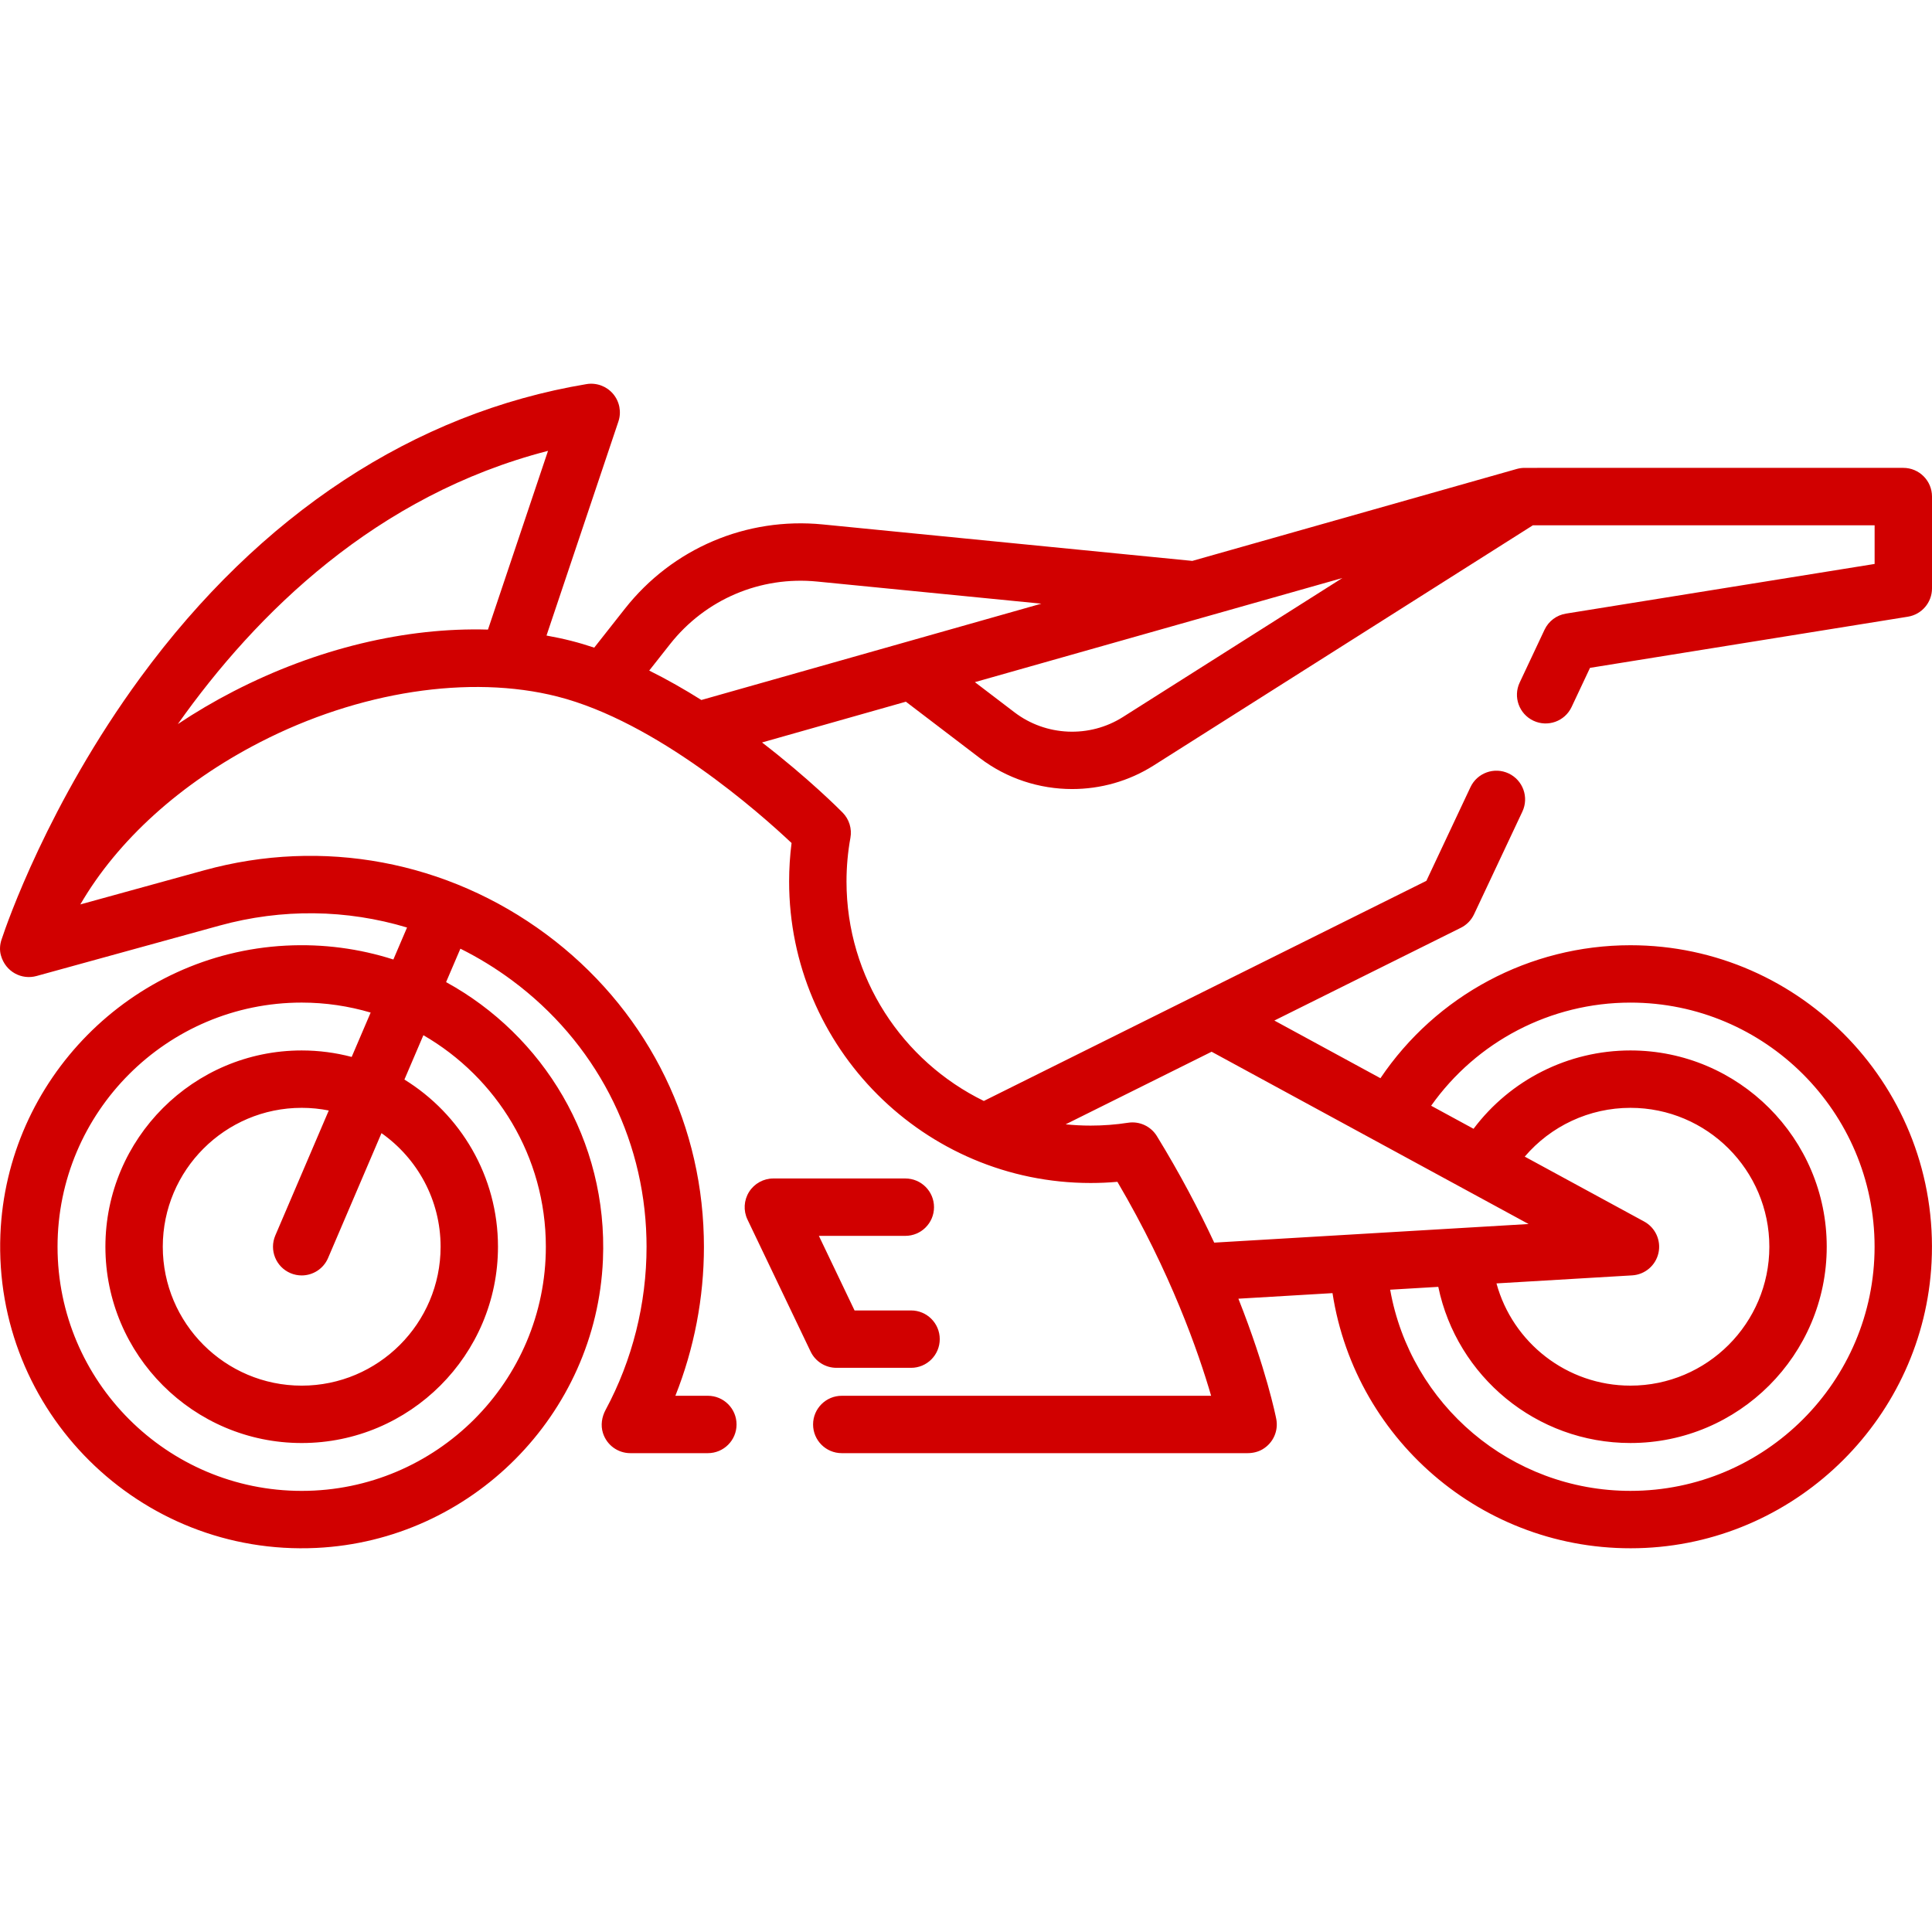<?xml version="1.0"?>
<svg xmlns="http://www.w3.org/2000/svg" xmlns:xlink="http://www.w3.org/1999/xlink" version="1.1" id="Capa_1" x="0px" y="0px" viewBox="0 0 512.002 512.002" style="enable-background:new 0 0 512.002 512.002;" xml:space="preserve" width="512px" height="512px"><g><g>
	<g>
		<path d="M414.993,162.615c-2.48,0.399-4.603,1.997-5.672,4.269l-6.588,13.999c-1.788,3.8-0.157,8.329,3.643,10.117    c3.8,1.788,8.329,0.157,10.116-3.643l4.879-10.368l84.236-13.555c3.685-0.593,6.395-3.774,6.395-7.507v-24.331    c0-4.199-3.404-7.603-7.603-7.603H404.035c-0.701,0-1.398,0.097-2.073,0.288l-85.984,24.364l-97.91-9.662    c-20.247-2.01-39.861,6.339-52.465,22.335l-8.126,10.313c-2.002-0.666-4.013-1.271-6.027-1.783    c-2.172-0.553-4.382-1.02-6.62-1.421l19.05-56.712c0.851-2.531,0.311-5.322-1.421-7.354c-1.733-2.032-4.402-3.004-7.037-2.567    c-45.635,7.607-86.509,34.491-118.202,77.745c-24.463,33.388-35.491,65.489-36.681,69.078l-0.08,0.233l-0.016,0.046    c-0.489,1.384-0.596,2.893-0.197,4.305c1.242,4.388,5.528,6.53,9.421,5.455l48.503-13.362c16.604-4.575,33.741-4.295,49.701,0.509    l-3.626,8.476c-8.935-2.859-18.543-4.199-28.528-3.677C34.733,252.748,1.74,286.144,0.105,327.15    c-1.867,46.836,36.82,85.302,83.732,83.068c41.049-1.956,74.207-35.301,75.949-76.36c1.341-31.644-15.834-59.488-41.567-73.587    l3.791-8.861c4.75,2.367,9.333,5.167,13.693,8.402c21.945,16.282,34.924,41.15,35.609,68.28c0.024,0.764,0.032,1.538,0.032,2.31    c0,15.097-3.753,30.043-10.857,43.243c-1.011,1.878-1.345,4.088-0.701,6.121c1.029,3.246,3.998,5.337,7.261,5.337h20.544    c4.199,0,7.603-3.404,7.603-7.603c0-4.199-3.404-7.603-7.603-7.603h-8.609c4.975-12.5,7.568-25.947,7.568-39.494    c0-0.936-0.011-1.873-0.04-2.746c-0.803-31.787-16.02-60.966-41.748-80.056c-26.196-19.436-59.233-25.62-90.635-16.966    l-32.837,9.046c9.843-16.932,26.521-32.12,47.573-42.961c26.193-13.489,55.668-18.023,78.838-12.132    c26.357,6.704,53.577,30.814,62.072,38.82c-0.43,3.364-0.648,6.777-0.648,10.193c0,44.061,35.846,79.907,79.907,79.907    c2.373,0,4.745-0.104,7.093-0.311c14.13,24.014,21.494,45.219,24.837,56.701h-97.884c-4.199,0-7.603,3.404-7.603,7.603    c0,4.199,3.404,7.603,7.603,7.603h107.489c1.404,0,2.812-0.31,4.021-1.025c2.886-1.707,4.241-4.945,3.637-8.035    c-0.164-0.844-2.674-13.31-10.035-31.874l24.941-1.476c6.125,39.746,41.473,69.528,82.906,67.52    c40.771-1.976,73.798-34.933,75.852-75.7c2.313-45.92-34.379-84.017-79.802-84.017c-26.743,0-51.486,13.332-66.254,35.239    l-28.114-15.281l49.427-24.585c1.533-0.762,2.765-2.02,3.493-3.57l12.807-27.216c1.788-3.8,0.157-8.329-3.643-10.117    c-3.8-1.788-8.329-0.157-10.116,3.643l-11.681,24.822l-117.28,58.335c-21.527-10.519-36.393-32.637-36.393-58.165    c0-3.898,0.348-7.787,1.035-11.559c0.443-2.433-0.325-4.93-2.059-6.693c-0.697-0.709-8.996-9.067-21.364-18.589l38.124-10.803    l19.578,14.922c7.166,5.462,15.816,8.226,24.485,8.226c7.49,0,14.996-2.063,21.572-6.229l100.535-63.672h90.556v10.249    L414.993,162.615z M116.764,330.4c0,20.298-16.513,36.812-36.812,36.812c-20.299,0-36.812-16.513-36.812-36.812    s16.513-36.812,36.812-36.812c2.455,0,4.853,0.246,7.176,0.708l-14.166,33.114c-1.651,3.861,0.14,8.329,4,9.981    c0.975,0.418,1.989,0.614,2.987,0.614c2.952,0,5.759-1.729,6.994-4.615l14.157-33.094    C110.564,306.965,116.764,317.968,116.764,330.4z M144.656,330.4c0,35.677-29.025,64.703-64.703,64.703S15.25,366.078,15.25,330.4    s29.025-64.703,64.702-64.703c6.347,0,12.478,0.935,18.277,2.646l-5.028,11.755c-4.233-1.115-8.671-1.715-13.249-1.715    c-28.683,0-52.019,23.335-52.019,52.019c0,28.684,23.335,52.017,52.019,52.017c28.684,0,52.019-23.335,52.019-52.019    c0-18.709-9.932-35.138-24.796-44.304l5.027-11.753C131.578,285.534,144.656,306.462,144.656,330.4z M61.902,183.2    c-5.164,2.659-10.094,5.569-14.773,8.687c20.803-29.403,52.615-60.69,98.102-72.406l-15.912,47.368    C107.572,166.22,83.973,171.834,61.902,183.2z M432.087,265.701c35.675,0,64.699,29.023,64.699,64.699    s-29.023,64.699-64.699,64.699c-31.661,0-58.286-22.875-63.678-53.313l12.753-0.755c4.927,23.734,25.992,41.385,50.925,41.385    c28.682,0,52.017-23.335,52.017-52.017c0-28.682-23.335-52.017-52.017-52.017c-16.506,0-31.84,7.801-41.58,20.761l-11.237-6.108    C391.314,276.012,410.926,265.701,432.087,265.701z M435.72,323.719l-31.646-17.201c6.915-8.11,17.1-12.929,28.013-12.929    c20.297,0,36.81,16.513,36.81,36.81c0,20.297-16.513,36.81-36.81,36.81c-16.867,0-31.226-11.417-35.503-27.092l35.956-2.128    c3.388-0.201,6.233-2.623,6.972-5.935C440.249,328.742,438.703,325.34,435.72,323.719z M321.092,278.722l84.003,45.658    l-83.314,4.932c-4.08-8.738-9.084-18.274-15.193-28.233c-1.604-2.612-4.62-4.01-7.648-3.537c-3.228,0.502-6.561,0.755-9.907,0.755    c-2.235,0-4.444-0.115-6.622-0.337L321.092,278.722z M185.873,185.507c-4.406-2.772-9.041-5.422-13.823-7.797l5.499-6.978    c9.375-11.898,23.963-18.11,39.023-16.614l59.394,5.861L185.873,185.507z M297.568,190.028c-8.843,5.601-20.378,5.1-28.703-1.245    l-10.509-8.009l97.382-27.588L297.568,190.028z" data-original="#000000" class="active-path" data-old_color="#000000" fill="#D10000"/>
	</g>
</g><g>
	<g>
		<path d="M241.442,347.284h-14.976l-9.453-19.767h22.909c4.199,0,7.603-3.404,7.603-7.603c0-4.199-3.404-7.603-7.603-7.603h-34.973    c-2.612,0-5.04,1.34-6.432,3.549c-1.392,2.21-1.553,4.979-0.427,7.335l16.726,34.973c1.262,2.641,3.93,4.323,6.858,4.323h19.768    c4.199,0,7.603-3.404,7.603-7.603C249.046,350.688,245.641,347.284,241.442,347.284z" data-original="#000000" class="active-path" data-old_color="#000000" fill="#D10000"/>
	</g>
</g></g> </svg>
